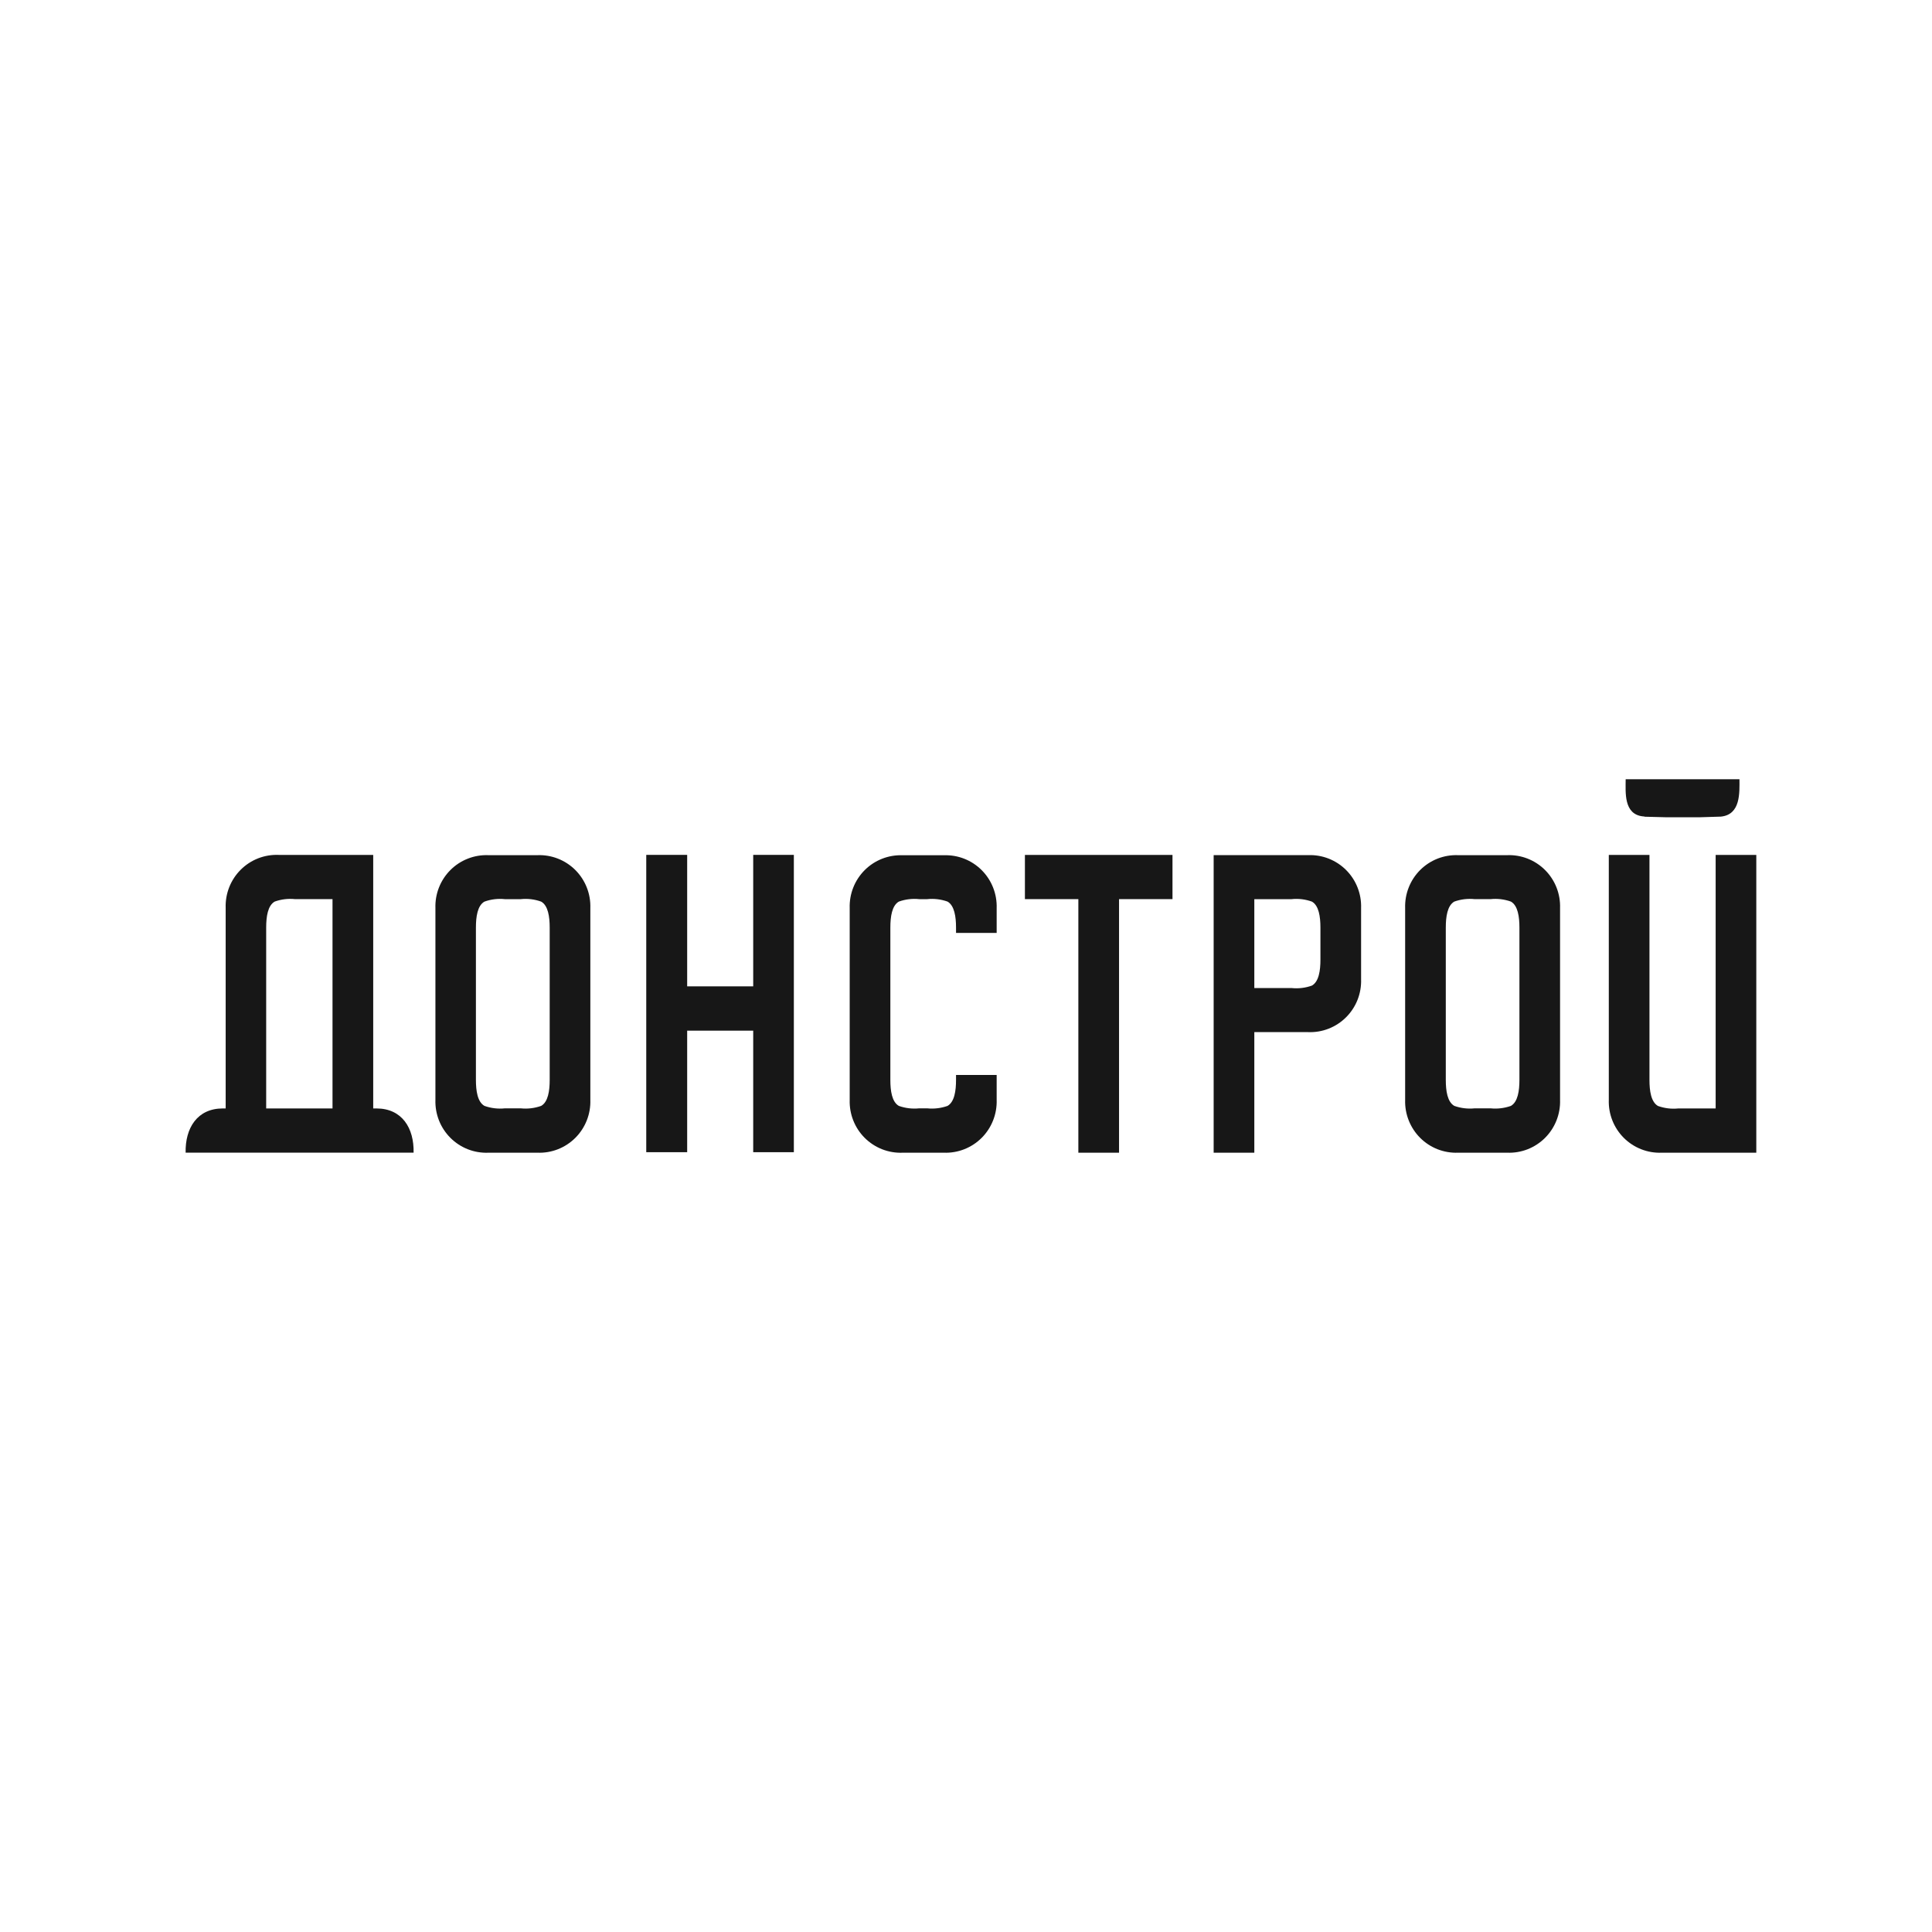 <?xml version="1.0" encoding="UTF-8"?>
<svg xmlns="http://www.w3.org/2000/svg" width="150" height="150" viewBox="0 0 150 150" fill="none">
  <path fill-rule="evenodd" clip-rule="evenodd" d="M133.551 89.496H129.018C128.475 89.518 127.932 89.427 127.425 89.228C126.919 89.03 126.458 88.729 126.072 88.344C125.686 87.958 125.383 87.497 125.183 86.989C124.982 86.481 124.888 85.937 124.907 85.391V66.374H128.064V83.848C128.064 84.695 128.186 85.558 128.725 85.867C129.233 86.049 129.773 86.115 130.309 86.059H133.203V66.374H136.359V89.496H133.551ZM133.608 63.402L132.041 63.45H129.275L127.717 63.41C127.662 63.391 127.605 63.382 127.548 63.383C126.048 63.215 126.216 61.511 126.216 60.5H135.051C135.053 61.538 135.156 63.247 133.608 63.402ZM117.015 89.496H113.203C112.66 89.517 112.119 89.425 111.612 89.227C111.106 89.029 110.647 88.728 110.261 88.343C109.876 87.958 109.574 87.498 109.374 86.991C109.172 86.484 109.078 85.94 109.095 85.395V70.498C109.078 69.953 109.172 69.409 109.373 68.902C109.573 68.394 109.876 67.934 110.26 67.549C110.646 67.164 111.106 66.863 111.612 66.664C112.118 66.466 112.66 66.374 113.203 66.395H117.015C117.557 66.374 118.1 66.465 118.606 66.664C119.112 66.862 119.572 67.163 119.958 67.548C120.343 67.933 120.646 68.394 120.846 68.901C121.047 69.409 121.141 69.953 121.123 70.498V85.396C121.141 85.941 121.046 86.485 120.845 86.992C120.645 87.499 120.342 87.959 119.957 88.344C119.571 88.729 119.111 89.029 118.606 89.228C118.099 89.426 117.557 89.517 117.015 89.496ZM117.968 72.017C117.968 71.171 117.846 70.308 117.307 69.999C116.799 69.817 116.257 69.752 115.721 69.809H114.497C113.961 69.752 113.42 69.817 112.912 69.999C112.372 70.308 112.251 71.174 112.251 72.017V83.843C112.251 84.689 112.371 85.551 112.912 85.861C113.42 86.041 113.961 86.106 114.497 86.051H115.721C116.257 86.106 116.798 86.042 117.307 85.861C117.846 85.551 117.968 84.686 117.968 83.843V72.017ZM101.567 80.134H97.385V89.497H94.228V66.393H101.567C102.11 66.372 102.652 66.464 103.158 66.662C103.664 66.861 104.125 67.162 104.51 67.547C104.895 67.932 105.198 68.392 105.398 68.9C105.599 69.407 105.693 69.951 105.675 70.496V76.03C105.693 76.576 105.599 77.119 105.399 77.627C105.198 78.135 104.896 78.595 104.51 78.98C104.125 79.365 103.665 79.666 103.158 79.865C102.652 80.064 102.11 80.155 101.567 80.134ZM102.518 72.02C102.518 71.171 102.395 70.309 101.859 70.002C101.352 69.819 100.81 69.753 100.275 69.81H97.385V76.711H100.272C100.809 76.768 101.351 76.703 101.859 76.52C102.398 76.213 102.518 75.35 102.518 74.506V72.021V72.02ZM86.882 89.497H83.723V69.809H79.574V66.375H91.032V69.809H86.882V89.496V89.497ZM73.275 89.497H70.076C69.534 89.518 68.992 89.426 68.486 89.228C67.981 89.029 67.521 88.728 67.135 88.344C66.75 87.959 66.448 87.499 66.248 86.992C66.047 86.484 65.953 85.941 65.97 85.396V70.503C65.953 69.957 66.047 69.414 66.248 68.907C66.448 68.4 66.751 67.94 67.136 67.555C67.521 67.171 67.981 66.87 68.487 66.672C68.993 66.473 69.534 66.382 70.076 66.402H73.275C73.817 66.382 74.359 66.473 74.865 66.672C75.37 66.87 75.83 67.171 76.215 67.555C76.6 67.94 76.903 68.4 77.103 68.907C77.304 69.414 77.398 69.957 77.381 70.503V72.43H74.226V72.017C74.226 71.171 74.101 70.308 73.566 69.999C73.059 69.818 72.518 69.753 71.983 69.81H71.369C70.834 69.753 70.293 69.818 69.787 69.999C69.247 70.308 69.127 71.174 69.127 72.017V83.844C69.127 84.691 69.246 85.552 69.787 85.862C70.294 86.042 70.834 86.106 71.369 86.051H71.983C72.518 86.106 73.059 86.042 73.566 85.862C74.106 85.552 74.226 84.687 74.226 83.844V83.46H77.381V85.395C77.398 85.94 77.304 86.483 77.103 86.99C76.903 87.498 76.601 87.958 76.216 88.343C75.831 88.727 75.371 89.028 74.865 89.227C74.359 89.425 73.818 89.517 73.275 89.496V89.497ZM58.479 80.022H53.352V89.458H50.175V66.371H53.352V76.581H58.479V66.371H61.634V89.457H58.479V80.021V80.022ZM41.725 89.497H37.912C37.369 89.518 36.828 89.426 36.322 89.228C35.816 89.029 35.356 88.728 34.971 88.344C34.586 87.959 34.283 87.499 34.083 86.992C33.883 86.484 33.788 85.941 33.806 85.396V70.498C33.788 69.953 33.882 69.409 34.082 68.902C34.283 68.395 34.585 67.934 34.97 67.549C35.355 67.164 35.815 66.863 36.321 66.665C36.827 66.466 37.369 66.374 37.912 66.395H41.725C42.269 66.374 42.81 66.465 43.317 66.664C43.823 66.862 44.283 67.163 44.669 67.548C45.054 67.933 45.357 68.394 45.557 68.901C45.758 69.409 45.852 69.953 45.834 70.498V85.396C45.852 85.941 45.757 86.485 45.556 86.992C45.356 87.499 45.053 87.959 44.668 88.344C44.282 88.729 43.822 89.029 43.316 89.228C42.81 89.426 42.268 89.517 41.725 89.496V89.497ZM42.678 72.02C42.678 71.171 42.555 70.309 42.017 70.002C41.51 69.819 40.968 69.753 40.433 69.81H39.195C38.66 69.753 38.118 69.819 37.611 70.002C37.072 70.309 36.95 71.171 36.95 72.02V83.843C36.95 84.69 37.072 85.552 37.611 85.86C38.118 86.042 38.66 86.107 39.195 86.052H40.433C40.968 86.107 41.51 86.042 42.017 85.86C42.557 85.552 42.678 84.686 42.678 83.843V72.019V72.02ZM17.302 86.06H17.521V70.48C17.503 69.934 17.597 69.39 17.797 68.882C17.998 68.373 18.301 67.912 18.687 67.527C19.073 67.142 19.533 66.84 20.04 66.642C20.547 66.444 21.09 66.353 21.633 66.374H28.976V86.059H29.224C31.214 86.059 32.153 87.584 32.112 89.493H14.412C14.372 87.584 15.311 86.059 17.302 86.059V86.06ZM20.668 86.06H25.816V69.809H22.912C22.376 69.752 21.834 69.817 21.327 69.999C20.787 70.308 20.666 71.174 20.666 72.019V86.059L20.668 86.06Z" fill="#171717"></path>
</svg>
